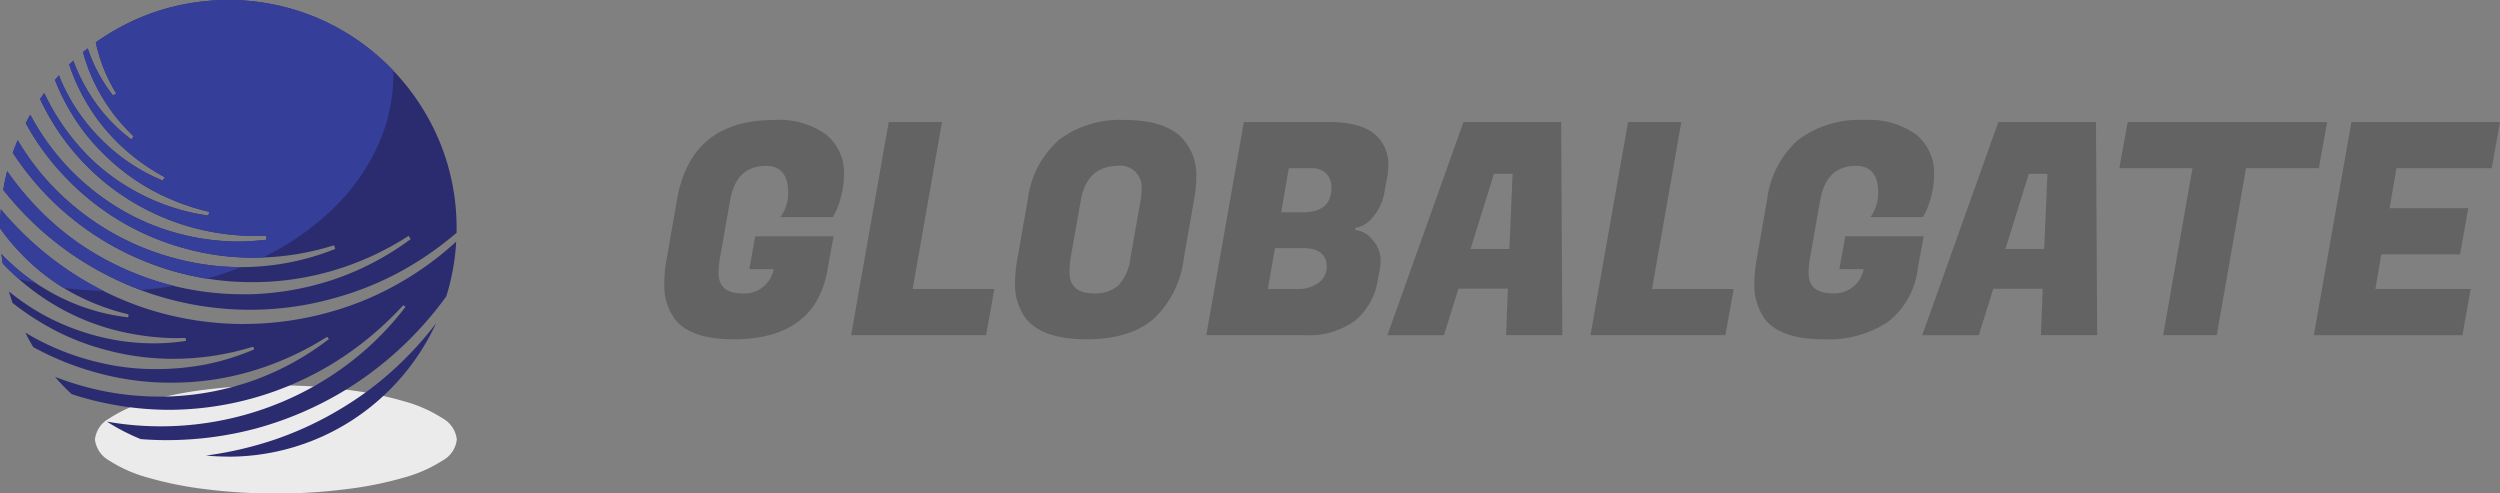 <svg xmlns="http://www.w3.org/2000/svg" xmlns:xlink="http://www.w3.org/1999/xlink" width="270" height="53.295" viewBox="0 0 270 53.295"><rect x="0" y="0" width="270" height="53.295" fill="#808080" stroke="none"/><defs><style>.a{fill:none;}.b{fill:#ebebeb;}.c{fill:#2b2b70;}.d{fill:#353f99;}.e{fill:#636363;}.f{clip-path:url(#a);}</style><clipPath id="a"><path class="a" d="M0,0H20.107V23.016H0Z" transform="translate(0)"/></clipPath></defs><g transform="translate(0 0)"><path class="b" d="M39.081,5.848a2.936,2.936,0,0,1-1.536,2.27,15.029,15.029,0,0,1-4.181,1.845,38.805,38.805,0,0,1-6.229,1.247,58.168,58.168,0,0,1-7.607.467,58.543,58.543,0,0,1-7.606-.467A38.84,38.84,0,0,1,5.717,9.964,15.055,15.055,0,0,1,1.535,8.118,2.994,2.994,0,0,1,0,5.848,2.945,2.945,0,0,1,1.535,3.581,14.59,14.59,0,0,1,5.717,1.713,38.836,38.836,0,0,1,11.945.468,57.691,57.691,0,0,1,19.529,0a58.2,58.2,0,0,1,7.607.468,38.817,38.817,0,0,1,6.229,1.245,15.028,15.028,0,0,1,4.181,1.846,2.99,2.99,0,0,1,1.536,2.29" transform="translate(10.254 41.618)"/><path class="c" d="M24.668,49.313c-.806,0-1.622-.038-2.425-.112a39.288,39.288,0,0,0,7.9-1.889,37.237,37.237,0,0,0,7.273-3.537,34.893,34.893,0,0,0,5.251-4,37.5,37.5,0,0,0,4.425-4.849,24.883,24.883,0,0,1-5.338,7.5,24.566,24.566,0,0,1-17.083,6.894Zm-6.674-1.778c-.572,0-1.155-.015-1.78-.045-.333-.014-.677-.037-1.022-.067a22.644,22.644,0,0,1-3.649-1.891,32.885,32.885,0,0,0,5.783.511,33.9,33.9,0,0,0,10.121-1.535,33.285,33.285,0,0,0,9.031-4.4,32.16,32.16,0,0,0,7.228-6.852l.089-.112-.222-.177-.112.089A35.356,35.356,0,0,1,35.9,39.281a34.209,34.209,0,0,1-17.638,4.981,34.227,34.227,0,0,1-10.3-1.622c-.083-.028-.17-.058-.245-.089A23.169,23.169,0,0,1,5.939,40.7a32.495,32.495,0,0,0,5.561,1.6,31.154,31.154,0,0,0,5.738.532c.444,0,.851-.007,1.247-.022a30.492,30.492,0,0,0,8.986-1.757A29.863,29.863,0,0,0,35.411,36.7l.112-.065-.157-.245-.133.045a32.431,32.431,0,0,1-8.052,3.647,30.272,30.272,0,0,1-8.608,1.246h-.246a29.468,29.468,0,0,1-7.584-1,31.244,31.244,0,0,1-7.162-2.848c-.294-.5-.578-1.02-.844-1.556a27.545,27.545,0,0,0,8.273,3.292,25.547,25.547,0,0,0,5.728.646h.19a28.112,28.112,0,0,0,5.338-.513,26.538,26.538,0,0,0,5.049-1.557l.133-.067-.088-.267-.156.023a29.016,29.016,0,0,1-8.474,1.269,27.724,27.724,0,0,1-7.364-.979,26.318,26.318,0,0,1-5.25-2A29.971,29.971,0,0,1,1.357,32.72c-.136-.407-.271-.826-.4-1.247A25.267,25.267,0,0,0,5.249,34.3a25.619,25.619,0,0,0,5.539,2.069,24.248,24.248,0,0,0,5.828.712,22.712,22.712,0,0,0,3.337-.246l.133-.023-.022-.287L19.93,36.5c-.284,0-.539.007-.779.022a27.732,27.732,0,0,1-6.9-.913,25.017,25.017,0,0,1-6.274-2.624A25.683,25.683,0,0,1,.29,28.449l-.005-.037c-.043-.328-.086-.658-.128-.986.374.4.777.8,1.2,1.179a22.907,22.907,0,0,0,5.782,3.8A21.907,21.907,0,0,0,13.7,34.255l.133.022.067-.267-.134-.089A24.29,24.29,0,0,1,7.563,31.5,22.926,22.926,0,0,1,2.4,27.515,23.522,23.522,0,0,1,0,24.647c0-.686.03-1.375.088-2.048a35.4,35.4,0,0,0,7.163,6.517,34.06,34.06,0,0,0,8.586,4.226,34.09,34.09,0,0,0,10.075,1.648h.379a34.416,34.416,0,0,0,9.721-1.4,32.523,32.523,0,0,0,7.051-2.98,33.735,33.735,0,0,0,6.206-4.514A24.35,24.35,0,0,1,48.2,32.007a38.254,38.254,0,0,1-5.252,5.873,37.3,37.3,0,0,1-6.293,4.626,37.632,37.632,0,0,1-8.966,3.759A37.478,37.478,0,0,1,17.995,47.534Zm9.053-14.081a33.826,33.826,0,0,1-10.677-1.712,34.448,34.448,0,0,1-8.719-4.361,34.051,34.051,0,0,1-7.1-6.628c-.063-.079-.135-.173-.2-.268.114-.663.256-1.336.422-2a32.348,32.348,0,0,0,3.892,4.6,29.811,29.811,0,0,0,4.671,3.736,31.585,31.585,0,0,0,8.075,3.694,31.536,31.536,0,0,0,8.829,1.266h.778a31.291,31.291,0,0,0,9.1-1.622,30.175,30.175,0,0,0,8.118-4.251l.112-.088-.222-.356L44,25.556a31.279,31.279,0,0,1-8.051,3.67,30.575,30.575,0,0,1-8.653,1.247h-.268a30.9,30.9,0,0,1-8.74-1.312A31.47,31.47,0,0,1,10.254,25.4,30.979,30.979,0,0,1,5.36,21.42,31.985,31.985,0,0,1,1.38,16.5c.164-.465.344-.921.534-1.357a27.218,27.218,0,0,0,3.225,4.4,28.5,28.5,0,0,0,6.539,5.338,28.479,28.479,0,0,0,7.873,3.182A27.069,27.069,0,0,0,26,28.85a27.447,27.447,0,0,0,5.162-.49,27.408,27.408,0,0,0,4.916-1.423l.133-.066-.133-.379-.157.045a28.933,28.933,0,0,1-8.542,1.29,27.54,27.54,0,0,1-7.5-1.024,27.915,27.915,0,0,1-7.339-3.2,28.362,28.362,0,0,1-6.139-5.181A26.564,26.564,0,0,1,2.781,13.3c.178-.344.338-.642.49-.912a26.062,26.062,0,0,0,4.471,6.094,26.384,26.384,0,0,0,6.094,4.583,24.883,24.883,0,0,0,5.783,2.247,26.279,26.279,0,0,0,6.14.778c.972-.016,1.945-.077,2.891-.181l.132-.022-.021-.423h-.134c-.31.016-.625.024-.935.024a26.361,26.361,0,0,1-6.9-.913,25.923,25.923,0,0,1-6.315-2.669,25.264,25.264,0,0,1-5.649-4.538,25.443,25.443,0,0,1-4.161-5.983c-.129-.243-.238-.469-.334-.69.166-.246.311-.456.445-.644a24.175,24.175,0,0,0,2.271,3.871,24.669,24.669,0,0,0,2.934,3.381,22.552,22.552,0,0,0,5.762,3.936,22.56,22.56,0,0,0,6.628,2.025h.134l.088-.4-.157-.022A24.559,24.559,0,0,1,16.171,20.4a23.305,23.305,0,0,1-5.25-4.048,21.036,21.036,0,0,1-2.869-3.581A22.756,22.756,0,0,1,5.939,8.632c.134-.164.276-.329.422-.491a20.678,20.678,0,0,0,1.6,3.18A21.178,21.178,0,0,0,12.1,16.148a20.31,20.31,0,0,0,5.383,3.316l.112.045.2-.356-.133-.089a22.171,22.171,0,0,1-4.915-3.627A21.181,21.181,0,0,1,7.474,6.962l.258-.232.187-.168a19.66,19.66,0,0,0,2.491,4.671,18.244,18.244,0,0,0,3.649,3.738l.111.088.265-.311-.088-.111a19.741,19.741,0,0,1-3.336-4.184A19.067,19.067,0,0,1,8.965,5.628c.147-.121.309-.248.51-.4a16.708,16.708,0,0,0,2.648,4.982l.088.112.334-.223-.067-.132a17.734,17.734,0,0,1-2.136-5.384A24.931,24.931,0,0,1,17.016,1.2,25.176,25.176,0,0,1,24.668,0a24.4,24.4,0,0,1,9.587,1.936,24.672,24.672,0,0,1,7.83,5.293,24.985,24.985,0,0,1,5.294,7.83,24.392,24.392,0,0,1,1.934,9.588v.489a35.215,35.215,0,0,1-6.449,4.4,33.619,33.619,0,0,1-7.206,2.779A33.038,33.038,0,0,1,27.048,33.453Z" transform="translate(0 0)"/><path class="d" d="M11.206,31.431c-1.468-.047-2.926-.16-4.333-.335A22.859,22.859,0,0,1,2.4,27.515,23.387,23.387,0,0,1,0,24.646c0-.686.03-1.374.088-2.048a34.935,34.935,0,0,0,5.116,5,35.863,35.863,0,0,0,6,3.826Zm3.988-.111a34.637,34.637,0,0,1-8.053-4.295A34.023,34.023,0,0,1,.556,20.754c-.086-.107-.148-.19-.2-.268.114-.665.257-1.338.423-2a32.337,32.337,0,0,0,3.892,4.6,29.915,29.915,0,0,0,4.671,3.736,31.78,31.78,0,0,0,4.537,2.4,31.982,31.982,0,0,0,4.894,1.648,35.55,35.55,0,0,1-3.579.445Zm-11.35-.76c-.588-.124-1.183-.269-1.819-.443C1.416,29.585.833,29.023.29,28.449l-.014-.1q-.06-.46-.12-.92c.381.411.784.807,1.2,1.178a22.308,22.308,0,0,0,2.488,1.954ZM22.332,30.1h0a31.9,31.9,0,0,1-6.272-1.714,30.46,30.46,0,0,1-5.805-2.98A30.945,30.945,0,0,1,5.36,21.421,32.1,32.1,0,0,1,1.38,16.5c.164-.464.344-.92.534-1.357a27.218,27.218,0,0,0,3.225,4.4,28.286,28.286,0,0,0,14.413,8.52,27.069,27.069,0,0,0,6.45.779h.045A35.224,35.224,0,0,1,22.332,30.1Zm5.049-2.27a27.574,27.574,0,0,1-7.5-1.023,27.937,27.937,0,0,1-7.339-3.2,28.33,28.33,0,0,1-6.138-5.181A26.55,26.55,0,0,1,2.781,13.3c.18-.345.34-.643.49-.913a26.1,26.1,0,0,0,4.471,6.095,26.364,26.364,0,0,0,6.095,4.582,24.859,24.859,0,0,0,5.783,2.247,24.713,24.713,0,0,0,6.14.778c.979-.016,1.951-.077,2.891-.18l.132-.023-.021-.422h-.133c-.316.016-.631.023-.936.023a26.321,26.321,0,0,1-6.895-.913,25.883,25.883,0,0,1-6.316-2.669,25.259,25.259,0,0,1-5.649-4.538,25.452,25.452,0,0,1-4.161-5.983c-.124-.235-.234-.46-.334-.69.166-.246.311-.456.445-.644a24.175,24.175,0,0,0,2.271,3.871,24.61,24.61,0,0,0,2.934,3.381,23.094,23.094,0,0,0,5.763,3.936,22.517,22.517,0,0,0,6.628,2.025h.134l.088-.4-.157-.022A24.625,24.625,0,0,1,16.171,20.4a23.284,23.284,0,0,1-5.25-4.049,21.026,21.026,0,0,1-2.868-3.581A22.758,22.758,0,0,1,5.939,8.632c.128-.157.266-.317.422-.491a20.556,20.556,0,0,0,1.6,3.18,20.945,20.945,0,0,0,4.158,4.828,19.916,19.916,0,0,0,5.36,3.315l.111.045.2-.356-.134-.089a22.169,22.169,0,0,1-4.914-3.627A20.794,20.794,0,0,1,9.1,10.654,20.662,20.662,0,0,1,7.475,6.963l.24-.217.006-.005.2-.179a19.673,19.673,0,0,0,2.491,4.671,18.225,18.225,0,0,0,3.649,3.738l.111.088.266-.31-.089-.112a19.757,19.757,0,0,1-3.336-4.183A19.089,19.089,0,0,1,8.965,5.628c.175-.131.347-.266.51-.4a16.749,16.749,0,0,0,2.648,4.982l.088.112.334-.222-.067-.133a17.724,17.724,0,0,1-2.136-5.383A24.937,24.937,0,0,1,17.016,1.2a24.835,24.835,0,0,1,17.506.846,24.9,24.9,0,0,1,7.961,5.584v.422a18.545,18.545,0,0,1-1.778,7.9,22.552,22.552,0,0,1-4.893,6.739,29.374,29.374,0,0,1-7.43,5.116C28.064,27.819,27.736,27.826,27.381,27.826Z"/><path class="e" d="M17.613,16.239l.16-.927.511-2.749H9.813l-.639,3.548H11.8a3.2,3.2,0,0,1-3.341,2.621q-2.606,0-2.6-2.205a9.249,9.249,0,0,1,.16-1.695L7.1,8.7q.639-3.74,3.868-3.74,2.4,0,2.4,2.877a4.416,4.416,0,0,1-.831,2.653h5.658l.319-.575A9.524,9.524,0,0,0,19.1,8.184a8.871,8.871,0,0,0,.3-2.27,5.313,5.313,0,0,0-1.918-4.331A8.655,8.655,0,0,0,11.859,0Q2.876,0,1.374,8.567L.255,14.96A14.56,14.56,0,0,0,0,17.549a6.248,6.248,0,0,0,1.183,4.028q1.726,2.11,6.265,2.109,8.822,0,10.165-7.448" transform="translate(71.75 12.958)"/><path class="e" d="M105.006,23.686c-3.012,0-5.12-.71-6.266-2.11a6.277,6.277,0,0,1-1.183-4.028,14.662,14.662,0,0,1,.256-2.589l1.119-6.393A10.262,10.262,0,0,1,102.3,2.142,10.962,10.962,0,0,1,109.417,0a8.694,8.694,0,0,1,5.626,1.583,5.333,5.333,0,0,1,1.918,4.331,8.916,8.916,0,0,1-.3,2.27,9.413,9.413,0,0,1-.591,1.726l-.32.575h-5.657a4.433,4.433,0,0,0,.831-2.653c0-1.909-.807-2.877-2.4-2.877-2.142,0-3.444,1.258-3.867,3.74l-1.086,6.137a9.286,9.286,0,0,0-.16,1.695c0,1.463.876,2.2,2.6,2.2a3.216,3.216,0,0,0,3.341-2.621h-2.622l.64-3.549h8.471l-.511,2.75-.16.927a8.476,8.476,0,0,1-3.212,5.586A11.6,11.6,0,0,1,105.006,23.686Zm-79.593,0c-3.076,0-5.249-.72-6.457-2.141a6.112,6.112,0,0,1-1.247-4.06,13.917,13.917,0,0,1,.256-2.525l1.119-6.393a10.262,10.262,0,0,1,3.372-6.425A10.962,10.962,0,0,1,29.568,0c2.556,0,4.5.53,5.778,1.575A5.767,5.767,0,0,1,37.272,6.3a12.7,12.7,0,0,1-.224,2.27L35.929,14.96A10.629,10.629,0,0,1,32.6,21.545C30.908,22.966,28.488,23.686,25.412,23.686ZM28.737,4.955c-2.185.043-3.508,1.3-3.932,3.74l-1.087,6.137a10.64,10.64,0,0,0-.127,1.662c0,1.485.9,2.237,2.685,2.237a3.782,3.782,0,0,0,2.557-.831,5.179,5.179,0,0,0,1.343-3.069l1.087-6.137a7.871,7.871,0,0,0,.1-1.15A2.31,2.31,0,0,0,28.737,4.955ZM64.026,23.24H57.92L66.136.224H76.685l.128,23.014H70.738l.193-5.018H65.592l-1.566,5.018Zm5.4-17.421L66.9,13.937H71.09l.352-8.119H69.429Zm25,17.42H79.849L83.909.224h5.753L86.5,18.253H95.32l-.9,4.985Zm-45.391,0H38.358L42.417.224h9.271c2.418,0,4.16.538,5.178,1.6a4.3,4.3,0,0,1,1.151,3.068,7.594,7.594,0,0,1-.128,1.343L57.6,7.768a5.429,5.429,0,0,1-1.358,2.845,2.767,2.767,0,0,1-1.775,1.023l-.032.255a2.6,2.6,0,0,1,1.822.992,3.317,3.317,0,0,1,.927,2.334,5.66,5.66,0,0,1-.127,1.15l-.193.991a7.006,7.006,0,0,1-2.445,4.316A8.378,8.378,0,0,1,49.034,23.239Zm-3.26-9.4-.768,4.412h3.165a3.663,3.663,0,0,0,2.334-.688,2.084,2.084,0,0,0,.862-1.678c0-1.358-.86-2.047-2.557-2.047Zm1.5-8.63-.832,4.763h2.366c2.036,0,3.068-.9,3.068-2.686a2.073,2.073,0,0,0-.559-1.5,2.2,2.2,0,0,0-1.646-.575Zm-32.7,18.028H0L4.06.224H9.813L6.648,18.253h8.823l-.894,4.985Z" transform="translate(91.92 12.958)"/><path class="e" d="M6.105,23.016H0L8.215,0H18.763l.129,23.014H12.818L13.01,18H7.672L6.106,23.015Zm5.4-17.421L8.982,13.713H13.17l.352-8.119H11.507Zm20.3,17.42H26.02L29.184,4.987h-7.9L22.184,0H43.728l-.895,4.987H34.97L31.805,23.014Z" transform="translate(207.603 13.182)"/><g transform="translate(249.893 13.182)"><path class="a" d="M0,0H20.107V23.016H0Z" transform="translate(0)"/><g class="f"><path class="e" d="M16.942,18.029H6.649l.639-3.74h8.5L16.686,9.3h-8.5l.735-4.316H19.211L20.107,0H4.06L0,23.016H16.047Z" transform="translate(0)"/></g></g></g></svg>
